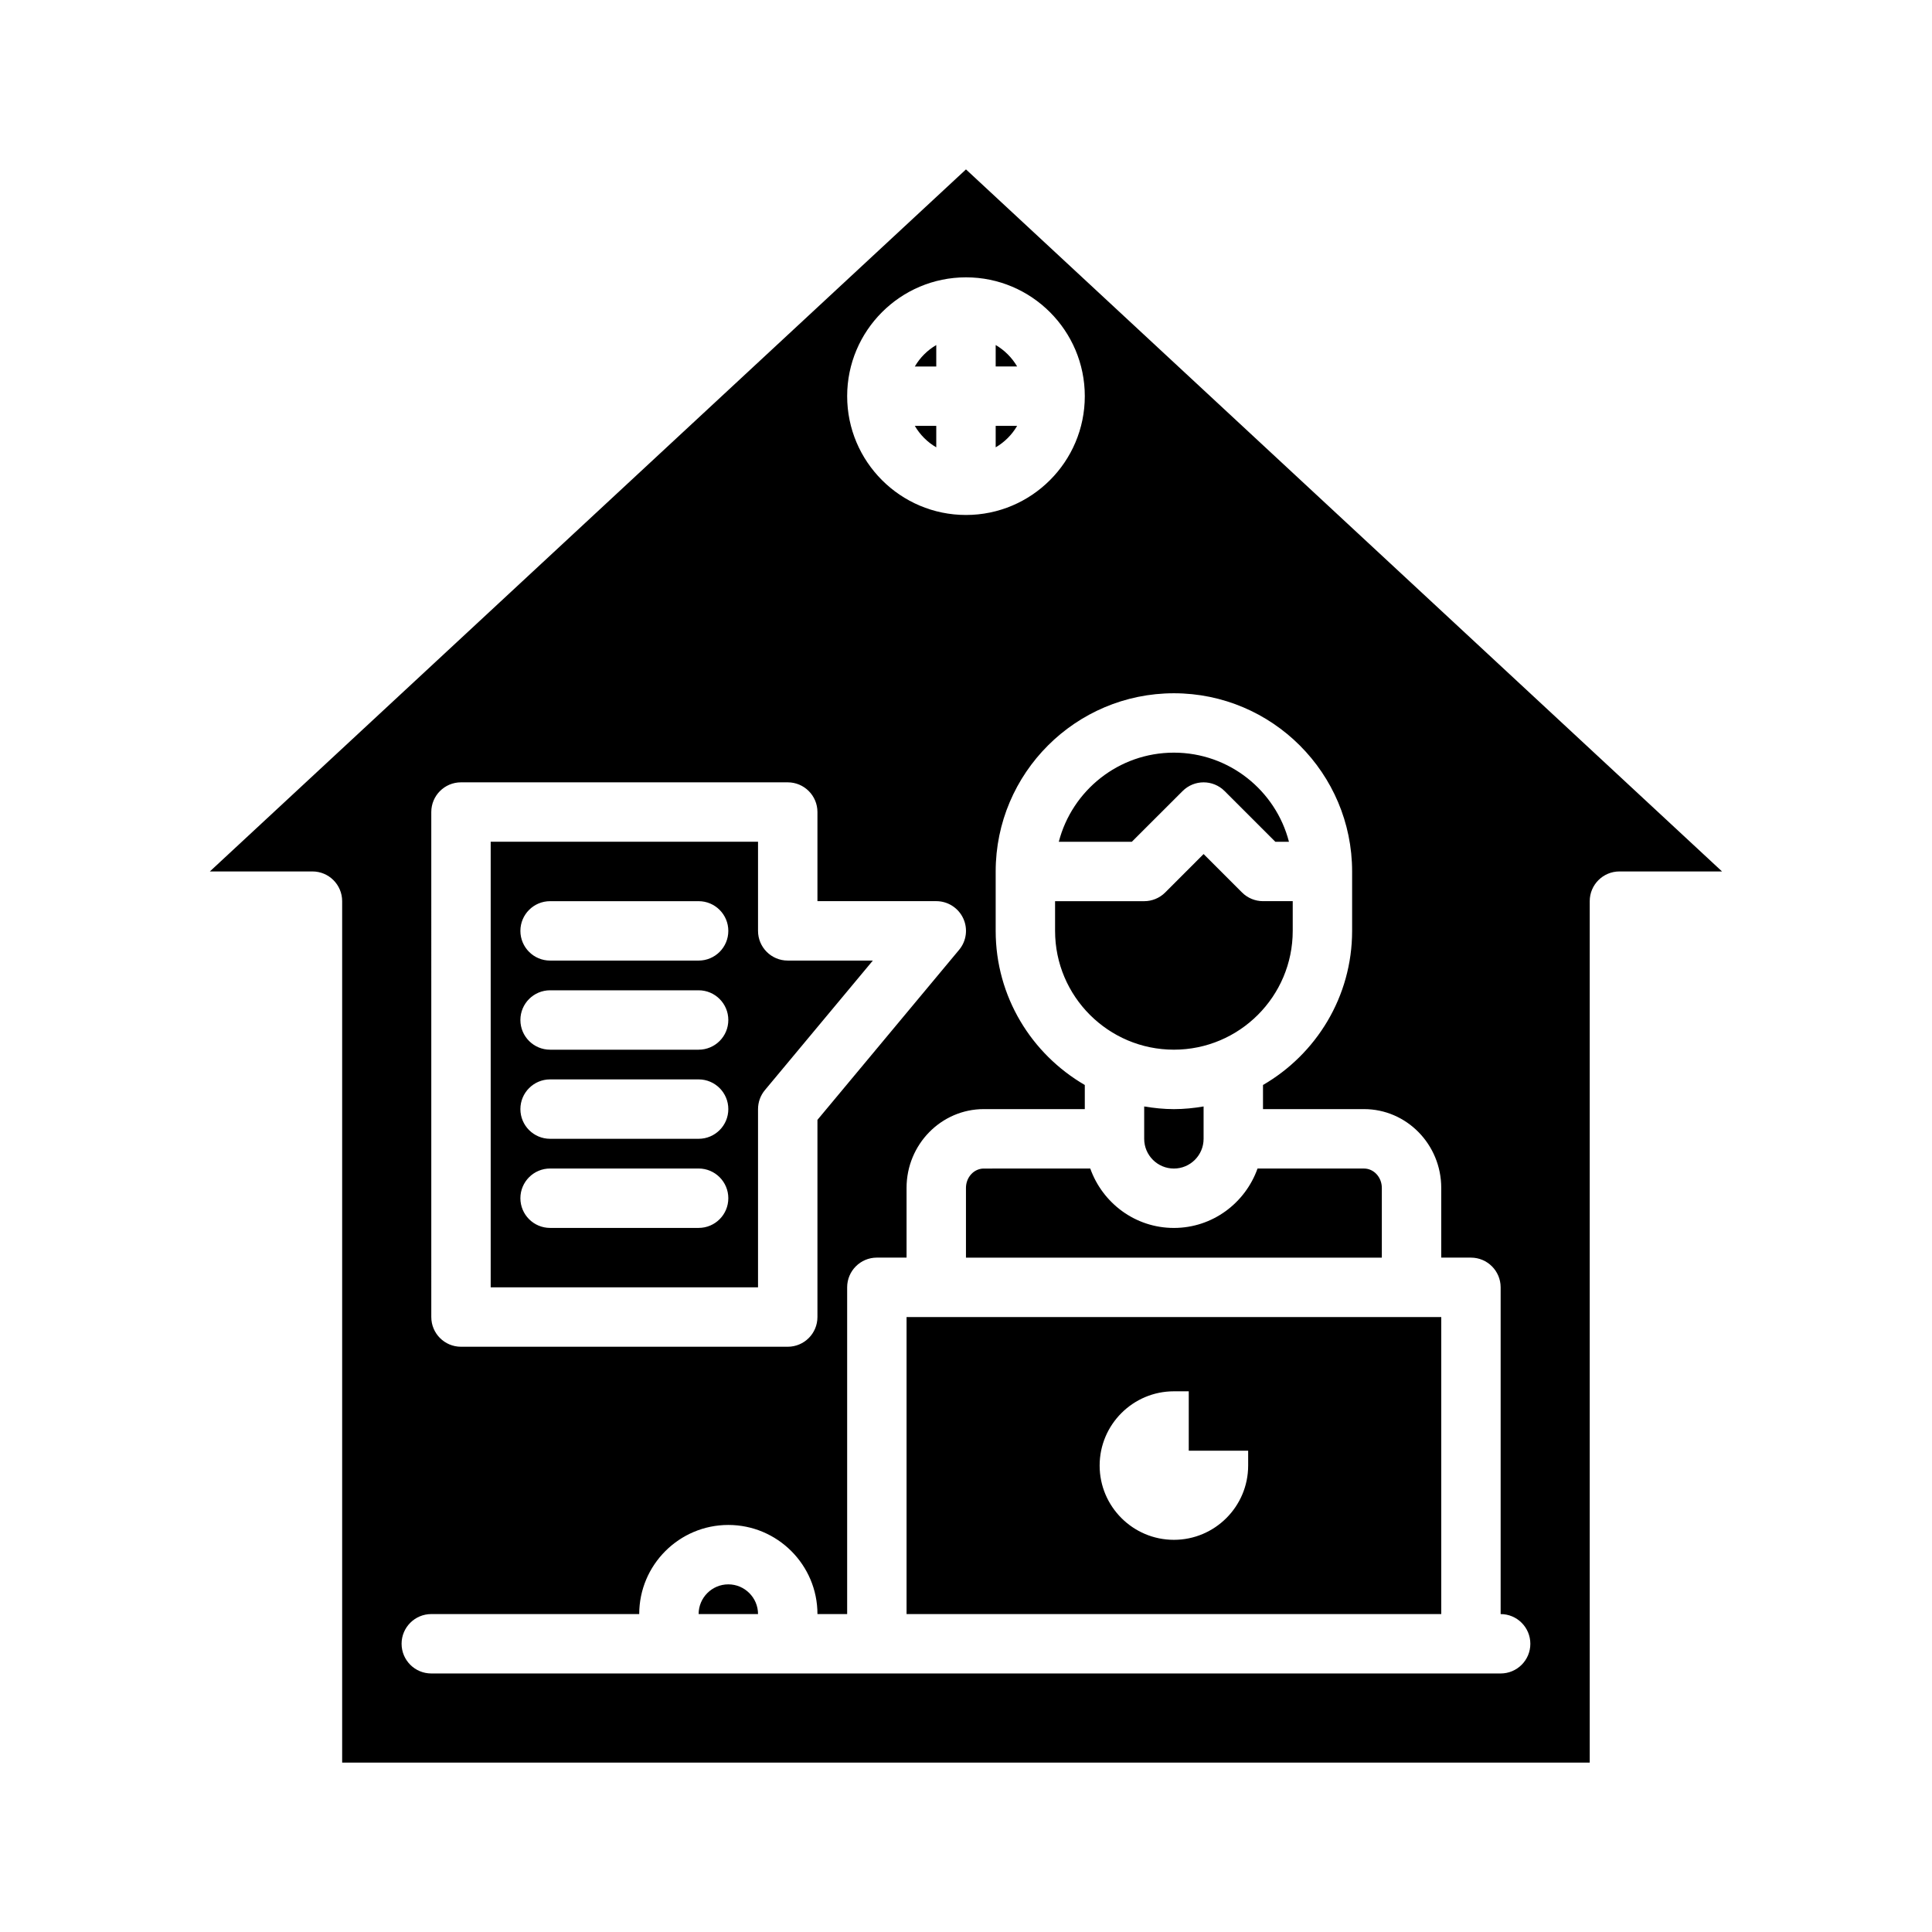 <?xml version="1.0" encoding="UTF-8"?>
<!-- Uploaded to: ICON Repo, www.iconrepo.com, Generator: ICON Repo Mixer Tools -->
<svg fill="#000000" width="800px" height="800px" version="1.1" viewBox="144 144 512 512" xmlns="http://www.w3.org/2000/svg">
 <path d="m392.12 235.44v5.684h-5.684c1.379-2.359 3.324-4.305 5.684-5.684zm-5.684 21.422h5.684v5.684c-2.359-1.371-4.305-3.324-5.684-5.684zm21.43 5.684v-5.684h5.684c-1.379 2.359-3.324 4.312-5.684 5.684zm5.684-21.43h-5.684v-5.684c2.359 1.387 4.305 3.332 5.684 5.684zm-13.555-52.223-200.38 186.05h27.188c4.344 0 7.871 3.527 7.871 7.871v228.29h330.62v-228.29c0-4.344 3.527-7.871 7.871-7.871h27.191zm0 28.605c17.367 0 31.488 14.129 31.488 31.488 0 17.367-14.121 31.488-31.488 31.488s-31.488-14.121-31.488-31.488c0-17.355 14.121-31.488 31.488-31.488zm-141.7 141.7c0-4.344 3.527-7.871 7.871-7.871h86.594c4.344 0 7.871 3.527 7.871 7.871v23.617h31.488c3.055 0 5.832 1.77 7.133 4.535 1.301 2.762 0.875 6.039-1.086 8.375l-37.535 45.051v52.254c0 4.352-3.527 7.871-7.871 7.871h-86.59c-4.344 0-7.871-3.519-7.871-7.871zm283.39 228.29h-283.39c-4.344 0-7.871-3.519-7.871-7.871 0-4.344 3.527-7.871 7.871-7.871h55.105c0-13.02 10.598-23.617 23.617-23.617 13.02 0 23.617 10.598 23.617 23.617h7.871v-86.594c0-4.344 3.527-7.871 7.871-7.871h7.871v-18.48c0-11.516 9.188-20.875 20.469-20.875h26.766v-6.391c-14.098-8.18-23.617-23.402-23.617-40.84v-15.742c0-26.047 21.184-47.23 47.23-47.23 26.047 0 47.23 21.184 47.23 47.23v15.742c0 17.445-9.516 32.66-23.617 40.84v6.391h26.766c11.289 0 20.469 9.359 20.469 20.875v18.484h7.871c4.344 0 7.871 3.527 7.871 7.871v86.594c4.344 0 7.871 3.527 7.871 7.871 0.004 4.348-3.523 7.867-7.867 7.867zm-196.8-15.746h-15.742c0-4.336 3.535-7.871 7.871-7.871 4.336 0 7.871 3.543 7.871 7.871zm7.871-173.18c-4.344 0-7.871-3.519-7.871-7.871v-23.617h-70.848v118.08h70.848v-47.223c0-1.844 0.645-3.629 1.828-5.047l28.598-34.32zm-23.617 70.848h-39.359c-4.344 0-7.871-3.519-7.871-7.871 0-4.344 3.527-7.871 7.871-7.871h39.359c4.344 0 7.871 3.527 7.871 7.871 0.004 4.352-3.523 7.871-7.871 7.871zm0-23.617h-39.359c-4.344 0-7.871-3.519-7.871-7.871 0-4.344 3.527-7.871 7.871-7.871h39.359c4.344 0 7.871 3.527 7.871 7.871 0.004 4.352-3.523 7.871-7.871 7.871zm0-23.613h-39.359c-4.344 0-7.871-3.519-7.871-7.871 0-4.344 3.527-7.871 7.871-7.871h39.359c4.344 0 7.871 3.527 7.871 7.871 0.004 4.352-3.523 7.871-7.871 7.871zm0-23.617h-39.359c-4.344 0-7.871-3.519-7.871-7.871 0-4.344 3.527-7.871 7.871-7.871h39.359c4.344 0 7.871 3.527 7.871 7.871 0.004 4.352-3.523 7.871-7.871 7.871zm94.465-7.871v-7.871h23.617c2.086 0 4.094-0.828 5.566-2.305l10.18-10.184 10.18 10.18c1.48 1.48 3.481 2.305 5.566 2.305h7.871v7.871c0 17.367-14.121 31.488-31.488 31.488-17.367 0.004-31.492-14.121-31.492-31.484zm23.617 46.531v8.582c0 4.344 3.535 7.871 7.871 7.871 4.336 0 7.871-3.527 7.871-7.871v-8.582c-2.566 0.434-5.188 0.707-7.871 0.707-2.684 0-5.305-0.285-7.871-0.707zm10.18-83.586c3.078-3.078 8.055-3.078 11.133 0l13.438 13.438h3.613c-3.504-13.57-15.848-23.617-30.496-23.617-14.648 0-26.984 10.043-30.496 23.617h19.355zm52.797 105.17c0-2.824-2.117-5.133-4.723-5.133h-28.215c-3.266 9.148-11.918 15.742-22.168 15.742s-18.902-6.598-22.16-15.742l-28.219 0.004c-2.606 0-4.723 2.305-4.723 5.133v18.484h110.21zm-125.95 34.223v78.719h141.7v-78.719zm90.527 39.359c0 10.855-8.832 19.68-19.68 19.68-10.848 0-19.68-8.824-19.68-19.68 0-10.848 8.832-19.68 19.68-19.68h3.938v15.742h15.742z"/>
</svg>